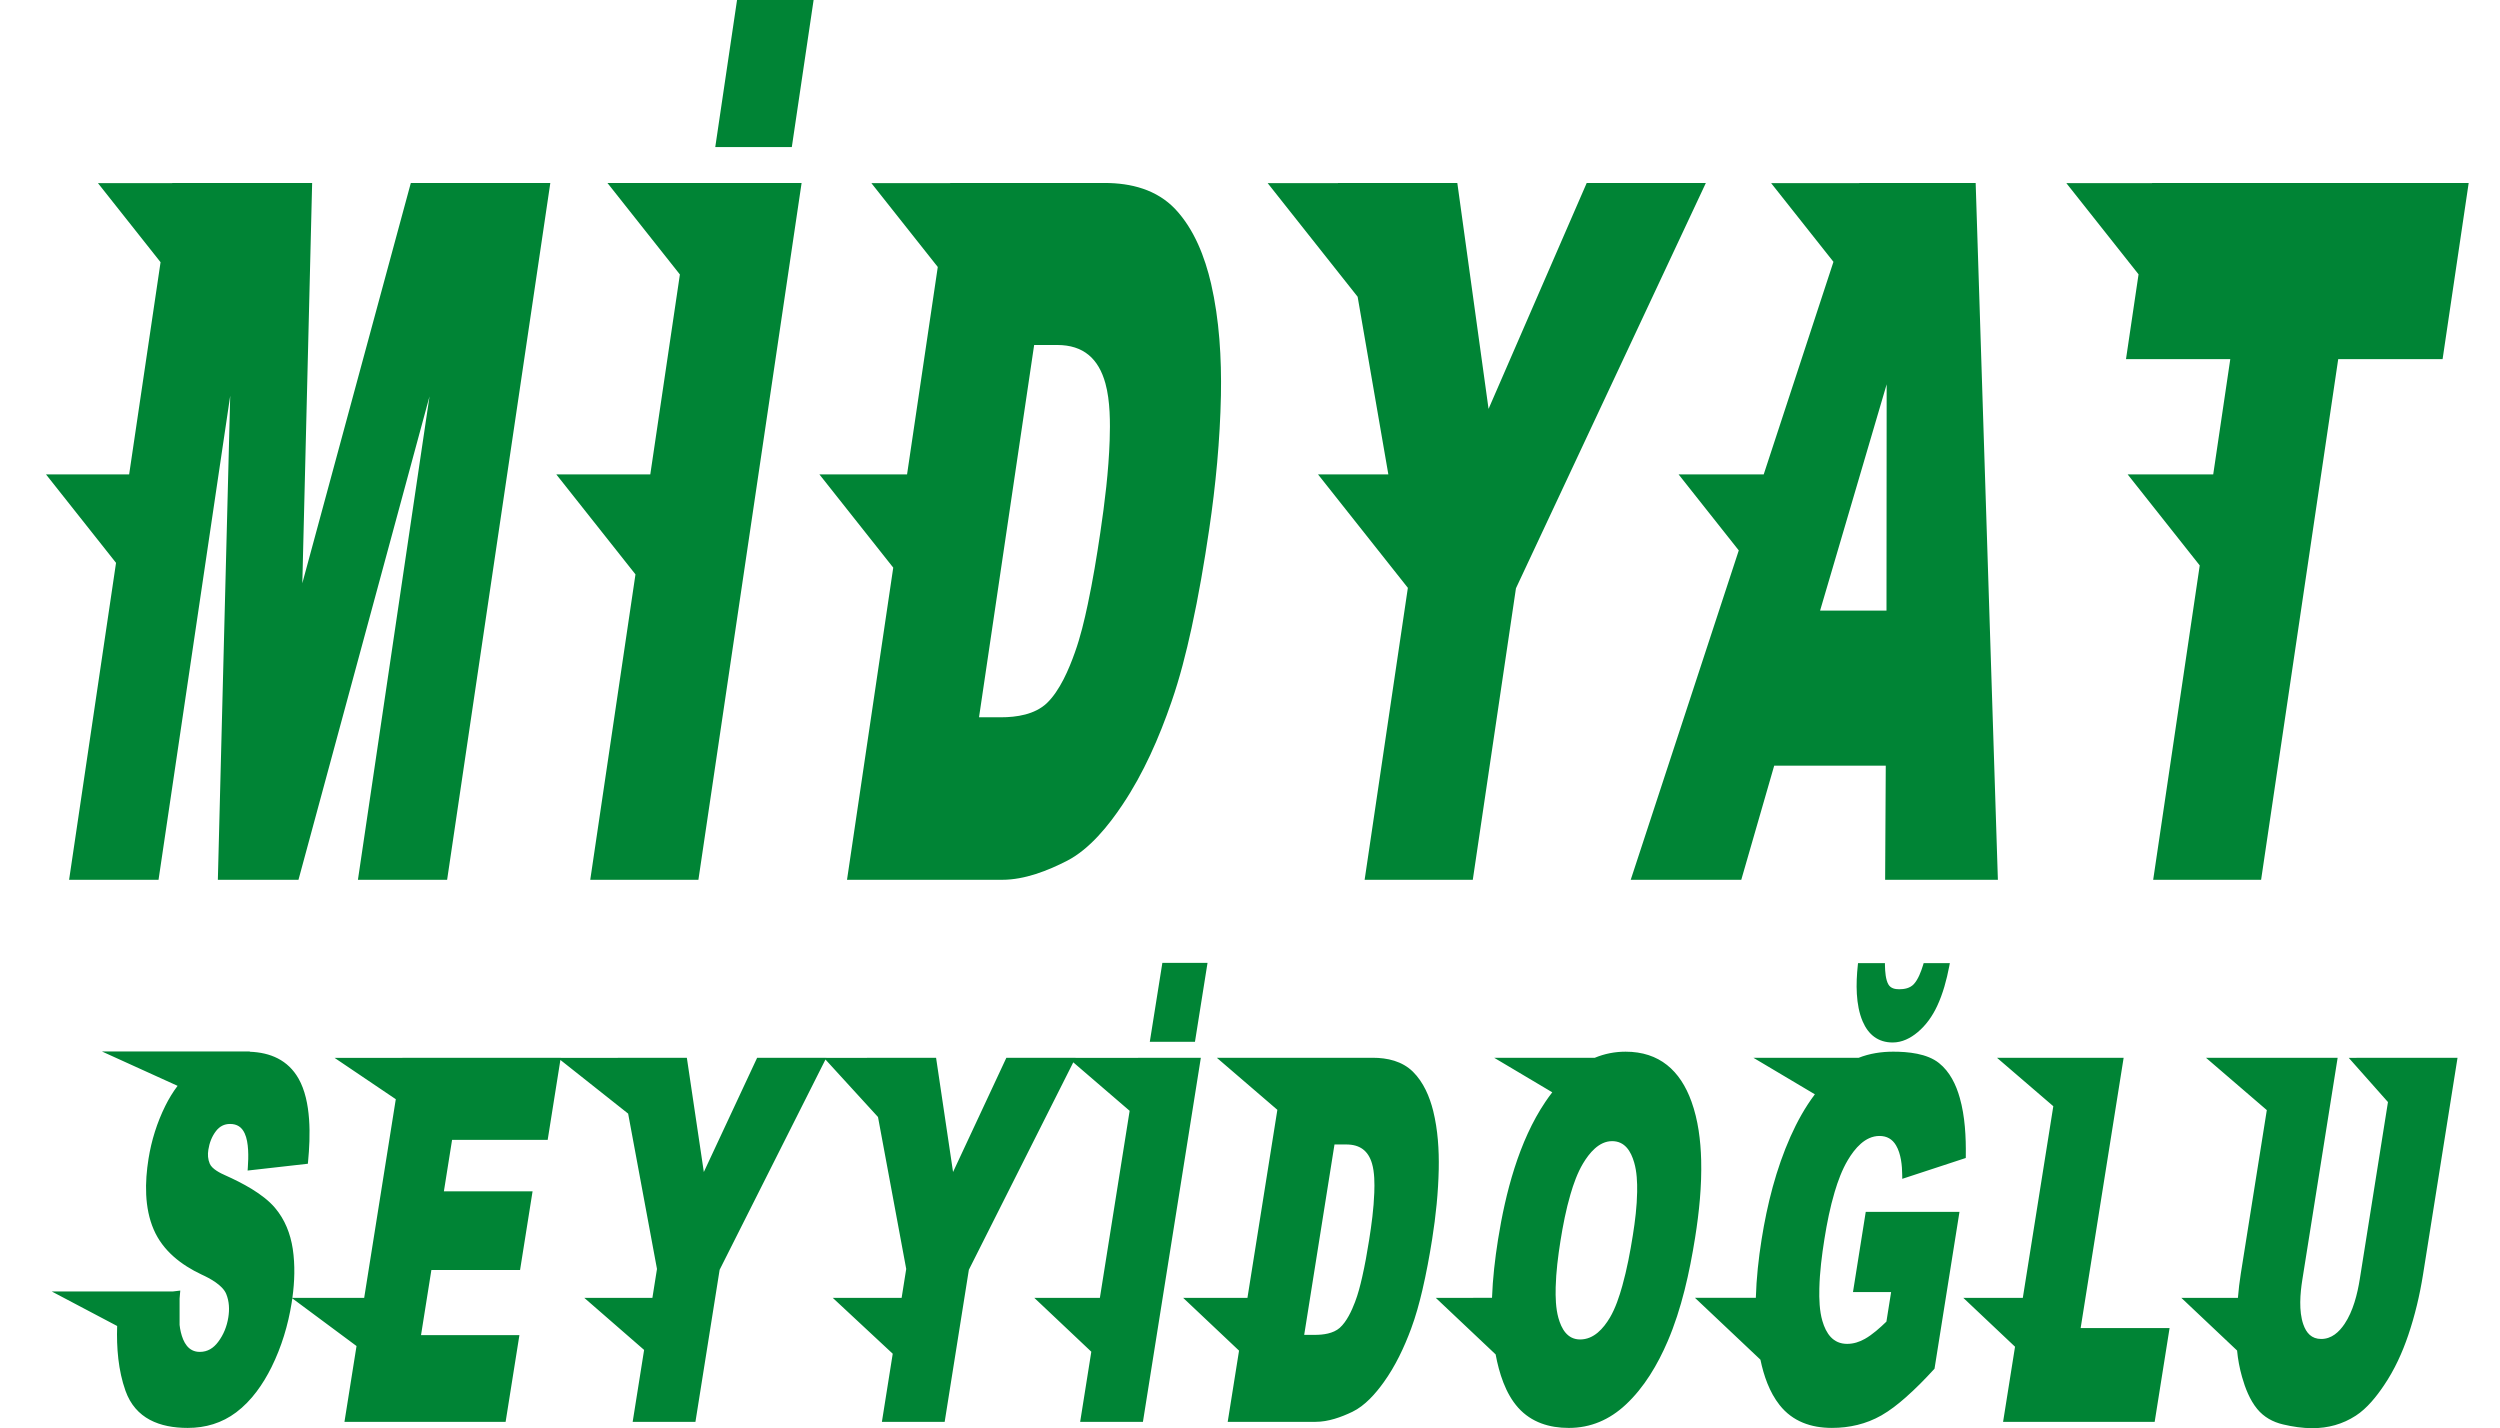 <?xml version="1.0" encoding="utf-8"?>
<!-- Generator: Adobe Illustrator 16.0.0, SVG Export Plug-In . SVG Version: 6.00 Build 0)  -->
<!DOCTYPE svg PUBLIC "-//W3C//DTD SVG 1.1//EN" "http://www.w3.org/Graphics/SVG/1.1/DTD/svg11.dtd">
<svg version="1.1" id="Layer_1" xmlns="http://www.w3.org/2000/svg" xmlns:xlink="http://www.w3.org/1999/xlink" x="0px" y="0px"
	 width="800px" height="457.018px" viewBox="0 0 800 457.018" enable-background="new 0 0 800 457.018" xml:space="preserve">
<g>
	<path fill-rule="evenodd" clip-rule="evenodd" fill="#008435" d="M96.742,186.638l34.721-128.085h44.637l-33.022,222.976h-28.542
		l22.909-154.687L95.512,281.529H69.714l3.955-154.897L50.731,281.529h-28.62l15.02-101.419l-22.409-28.299h26.602L51.38,83.904
		L31.354,58.61h23.771l0.008-0.057h44.752L96.742,186.638z M708.23,151.811l5.46-36.883h-33.374l4.02-27.144L661.237,58.61h27.423
		l0.009-0.057h101.307l-8.348,56.375h-33.401l-24.674,166.605h-34.535l14.896-100.594l-23.064-29.128H708.23z M564.387,151.811
		l22.317-68.026L566.77,58.61h28.193l0.021-0.057h37.229l7.11,222.98h-36.079l0.2-36.514h-35.702l-10.534,36.514h-35.378
		l34.577-105.401l-19.258-24.321H564.387z M444.271,151.811l-9.829-56.85L405.657,58.61h22.496l-0.009-0.057h38.196l9.998,72.293
		l31.409-72.293h38.126L485.105,188.25l-13.813,93.283h-34.611l13.835-93.422l-28.748-36.3H444.271z M290.257,151.811l9.831-66.377
		l-21.24-26.824h25.211l0.012-0.057h49.409c8.452,0,16.702,2.101,22.655,8.419c6.059,6.47,9.423,15.285,11.409,23.792
		c2.659,11.602,3.372,23.828,3.154,35.701c-0.29,14.376-1.662,28.743-3.765,42.964c-1.563,10.552-3.361,21.112-5.637,31.537
		c-1.735,7.938-3.754,15.943-6.421,23.623c-3.926,11.39-8.936,22.886-15.672,32.909c-4.41,6.618-10.474,14.183-17.666,17.912
		c-6.249,3.228-13.683,6.124-20.814,6.124h-49.679l14.794-99.893l-23.623-29.829H290.257z M208.093,151.811l9.473-63.977
		l-23.172-29.265h27.509v-0.016h34.61l-33.022,222.98H188.88l14.47-97.733l-25.33-31.989H208.093z M235.852,0h24.501l-6.971,47.054
		h-24.497L235.852,0z M603.679,195.39l0.053-72.408L582.43,195.39H603.679z M330.928,110.397l-17.642,119.135h6.979
		c5.08,0,10.839-0.883,14.692-4.492c4.189-3.984,7.126-10.934,9.018-16.288c1.772-4.943,3.032-10.272,4.119-15.405
		c1.604-7.553,2.864-15.208,3.996-22.844c1.44-9.714,2.671-19.697,3.003-29.518c0.196-5.69,0.176-12.739-1.35-18.266
		c-2.178-7.955-7.044-12.322-15.422-12.322H330.928z M330.928,110.397"/>
	<path fill-rule="evenodd" clip-rule="evenodd" fill="#008435" d="M93.542,415.474c-0.065,0.477-0.139,0.948-0.213,1.424
		c-1.141,7.167-3.232,14.093-6.454,20.608c-2.724,5.469-6.367,10.74-11.295,14.444c-4.566,3.435-9.809,4.985-15.512,4.985
		c-8.952,0-16.722-2.954-19.907-11.865c-2.331-6.549-2.9-13.83-2.674-20.751l-20.949-11.058H55.38l2.31-0.278l-0.099,1.103
		c-0.045,0.489-0.086,0.978-0.124,1.465v8.408c0.087,0.792,0.214,1.587,0.402,2.356c0.775,3.196,2.347,6.291,6.064,6.291
		c2.506,0,4.386-1.215,5.871-3.195c1.756-2.326,2.802-4.979,3.258-7.854c0.406-2.542,0.304-5.103-0.677-7.508
		c-1.169-2.818-5.227-4.984-7.84-6.178c-6.548-3.081-12.415-7.599-15.349-14.396c-3.027-6.984-2.851-15.262-1.678-22.639
		c0.939-5.899,2.725-11.594,5.374-16.949c1.116-2.251,2.417-4.413,3.936-6.42l-24.231-11.007H79.93v0.097
		c6.581,0.239,12.23,2.648,15.611,8.605c4.123,7.265,3.819,18.479,3.043,26.516l-0.07,0.72l-19.278,2.177l0.074-1.067
		c0.217-3.135,0.349-7.923-1.014-10.835c-0.935-2.032-2.453-3.009-4.688-3.009c-1.884,0-3.344,0.792-4.489,2.271
		c-1.354,1.764-2.104,3.795-2.449,5.977c-0.246,1.526-0.16,3.049,0.455,4.48c0.71,1.699,3.421,3.041,5.001,3.726
		c5.3,2.379,12.025,5.865,15.845,10.359c3.204,3.77,4.964,8.3,5.711,13.161c0.771,5.165,0.595,10.486-0.119,15.669h22.975
		l10.113-63.564l-19.603-13.238h21.715v-0.018h50.673v0.018h18.257v-0.018h22.097l5.432,36.551l17.059-36.551h22.154l-0.008,0.018
		h13.018v-0.018h22.097l5.432,36.551l17.059-36.551h22.154l-0.007,0.018h20.009v-0.018h20.078l-18.532,116.501h-20.086l3.569-22.442
		l-18.245-17.238h20.989l9.523-59.851l-18.036-15.512l-33.412,66.38l-7.742,48.663h-20.086l3.466-21.798l-19.196-17.883h22.043
		l1.469-9.249l-9.03-48.62l-16.809-18.393l-33.868,67.279l-7.742,48.663h-20.086l3.663-23.013l-19.15-16.668h21.801l1.468-9.249
		l-9.23-49.703l-21.679-17.179l-4.07,25.588h-30.594l-2.617,16.457h28.378l-4.004,25.182h-28.378l-3.314,20.839h31.484
		l-4.415,27.746h-51.57l3.861-24.264L93.542,415.474z M766.394,338.504v-0.018h20.014l-11.045,69.41
		c-1.047,6.572-2.593,13.065-4.73,19.377c-1.903,5.603-4.405,11.086-7.729,15.996c-2.365,3.521-5.457,7.442-9.068,9.756
		c-4.201,2.729-8.853,3.992-13.862,3.992c-3.163,0-6.329-0.472-9.403-1.202c-3.271-0.771-6.12-2.339-8.268-4.949
		c-2.358-2.866-3.848-6.69-4.845-10.23c-0.788-2.771-1.321-5.604-1.595-8.473l-17.841-16.856h18.11
		c0.213-2.572,0.509-5.143,0.915-7.693l8.332-52.383l-19.446-16.727h22.117v-0.018h19.996l-11.308,71.063
		c-0.692,4.361-1.164,9.98,0.313,14.232c0.97,2.785,2.651,4.686,5.736,4.686c3.319,0,5.71-2.207,7.467-4.813
		c2.748-4.083,4.119-9.585,4.883-14.385l9.009-56.613l-12.551-14.153H766.394z M647.301,415.307l9.758-61.319l-18.003-15.483h20.471
		v-0.018h20.038l-13.756,86.485h28.459l-4.774,30.016h-48.506l3.823-24.038l-16.555-15.643H647.301z M561.867,415.307
		c0.18-6.27,0.862-12.535,1.847-18.722c1.78-11.204,4.623-22.503,9.247-32.887c2.117-4.742,4.661-9.367,7.795-13.518l-19.647-11.677
		h33.637c3.533-1.4,7.295-1.966,11.082-1.966c4.722,0,10.819,0.571,14.646,3.64c3.483,2.781,5.474,6.934,6.654,11.139
		c1.674,5.879,2.012,12.525,1.925,18.605l-0.009,0.637l-20.323,6.67l-0.014-1.222c-0.027-3.041-0.39-6.815-1.978-9.485
		c-1.206-2.031-2.95-3.012-5.309-3.012c-4.606,0-7.923,4.053-10.083,7.659c-1.877,3.127-3.21,6.772-4.248,10.252
		c-1.46,4.908-2.474,10.014-3.278,15.069c-0.829,5.206-1.505,10.572-1.628,15.845c-0.082,3.315,0.033,7.164,0.973,10.363
		c1.177,4.017,3.385,7.344,7.918,7.344c2.031,0,3.914-0.603,5.673-1.592c2.442-1.374,4.874-3.568,6.901-5.53l1.506-9.465h-12.202
		l4.083-25.662h29.994l-7.987,50.201l-0.181,0.195c-2.888,3.155-5.911,6.243-9.128,9.063c-2.372,2.085-4.965,4.127-7.713,5.695
		c-4.887,2.771-10.225,3.987-15.82,3.987c-6.617,0-12.551-2.021-16.727-7.311c-3.266-4.127-5.079-9.416-6.138-14.523l-20.952-19.795
		H561.867z M477.442,415.307c0.229-6.237,0.952-12.486,1.928-18.644c2.368-14.86,6.634-31.459,15.151-44.079
		c0.703-1.043,1.436-2.06,2.204-3.049l-18.562-11.031h32.129c3.154-1.317,6.465-1.966,9.887-1.966
		c10.818,0,17.523,6.034,21.096,15.977c2.137,5.92,2.938,12.451,3.099,18.72c0.214,8.243-0.641,16.646-1.934,24.775
		c-1.764,11.078-4.34,22.862-8.786,33.195c-3.192,7.426-7.5,14.8-13.475,20.333c-5.124,4.764-11.142,7.397-18.155,7.397
		c-6.222,0-11.962-1.756-16.2-6.467c-4.086-4.554-6.118-11.138-7.22-17.058l-19.165-18.104H477.442z M399.183,415.307l9.573-60.162
		l-19.353-16.641h22.007v-0.018h27.856c4.706,0,9.44,1.076,12.886,4.479c3.394,3.373,5.326,7.968,6.476,12.547
		c1.484,6.04,1.891,12.432,1.769,18.634c-0.16,7.484-0.928,14.955-2.101,22.344c-0.873,5.49-1.88,10.979-3.146,16.39
		c-0.974,4.141-2.11,8.316-3.595,12.306c-2.22,5.988-5.042,11.979-8.787,17.169c-2.562,3.573-5.971,7.475-9.999,9.42
		c-3.574,1.719-7.741,3.213-11.755,3.213h-28.148l3.627-22.783l-17.888-16.897H399.183z M615.571,308.199h8.381l-0.204,1.065
		c-0.824,4.286-2.007,8.716-3.869,12.68c-1.506,3.209-3.536,6.131-6.277,8.403c-2.269,1.887-4.936,3.249-7.943,3.249
		c-4.669,0-7.799-2.52-9.604-6.736c-2.281-5.329-2.171-12.205-1.57-17.859l0.081-0.802h8.608l0.016,0.881
		c0.032,1.729,0.206,4.492,1.137,6.01c0.729,1.188,2.091,1.472,3.4,1.472c1.691,0,3.463-0.335,4.669-1.615
		c1.424-1.514,2.387-4.161,2.982-6.113L615.571,308.199z M371.955,308.119h14.453l-4.021,25.265h-14.453L371.955,308.119z
		 M499.346,397.105c-0.774,4.866-1.402,9.88-1.529,14.811c-0.082,3.144,0.021,6.737,0.861,9.782
		c0.993,3.548,2.864,6.929,6.962,6.929c4.394,0,7.443-3.497,9.522-6.986c1.793-3.032,3.032-6.803,3.976-10.179
		c1.477-5.284,2.512-10.773,3.372-16.186c0.727-4.562,1.301-9.27,1.375-13.892c0.053-3.036-0.095-6.453-0.952-9.383
		c-1.03-3.558-2.941-6.835-7.063-6.835c-4.234,0-7.325,3.848-9.306,7.15c-1.785,2.986-3.045,6.541-4.017,9.872
		C501.127,387.051,500.143,392.108,499.346,397.105L499.346,397.105z M427.036,366.234l-9.694,60.924h3.422
		c2.666,0,5.847-0.41,7.935-2.231c2.247-1.99,3.86-5.519,4.907-8.276c0.977-2.535,1.674-5.287,2.277-7.93
		c0.89-3.902,1.592-7.865,2.219-11.817c0.8-5.012,1.485-10.177,1.67-15.252c0.106-2.889,0.096-6.537-0.733-9.325
		c-1.22-4.137-3.919-6.092-8.214-6.092H427.036z M427.036,366.234"/>
</g>
</svg>

